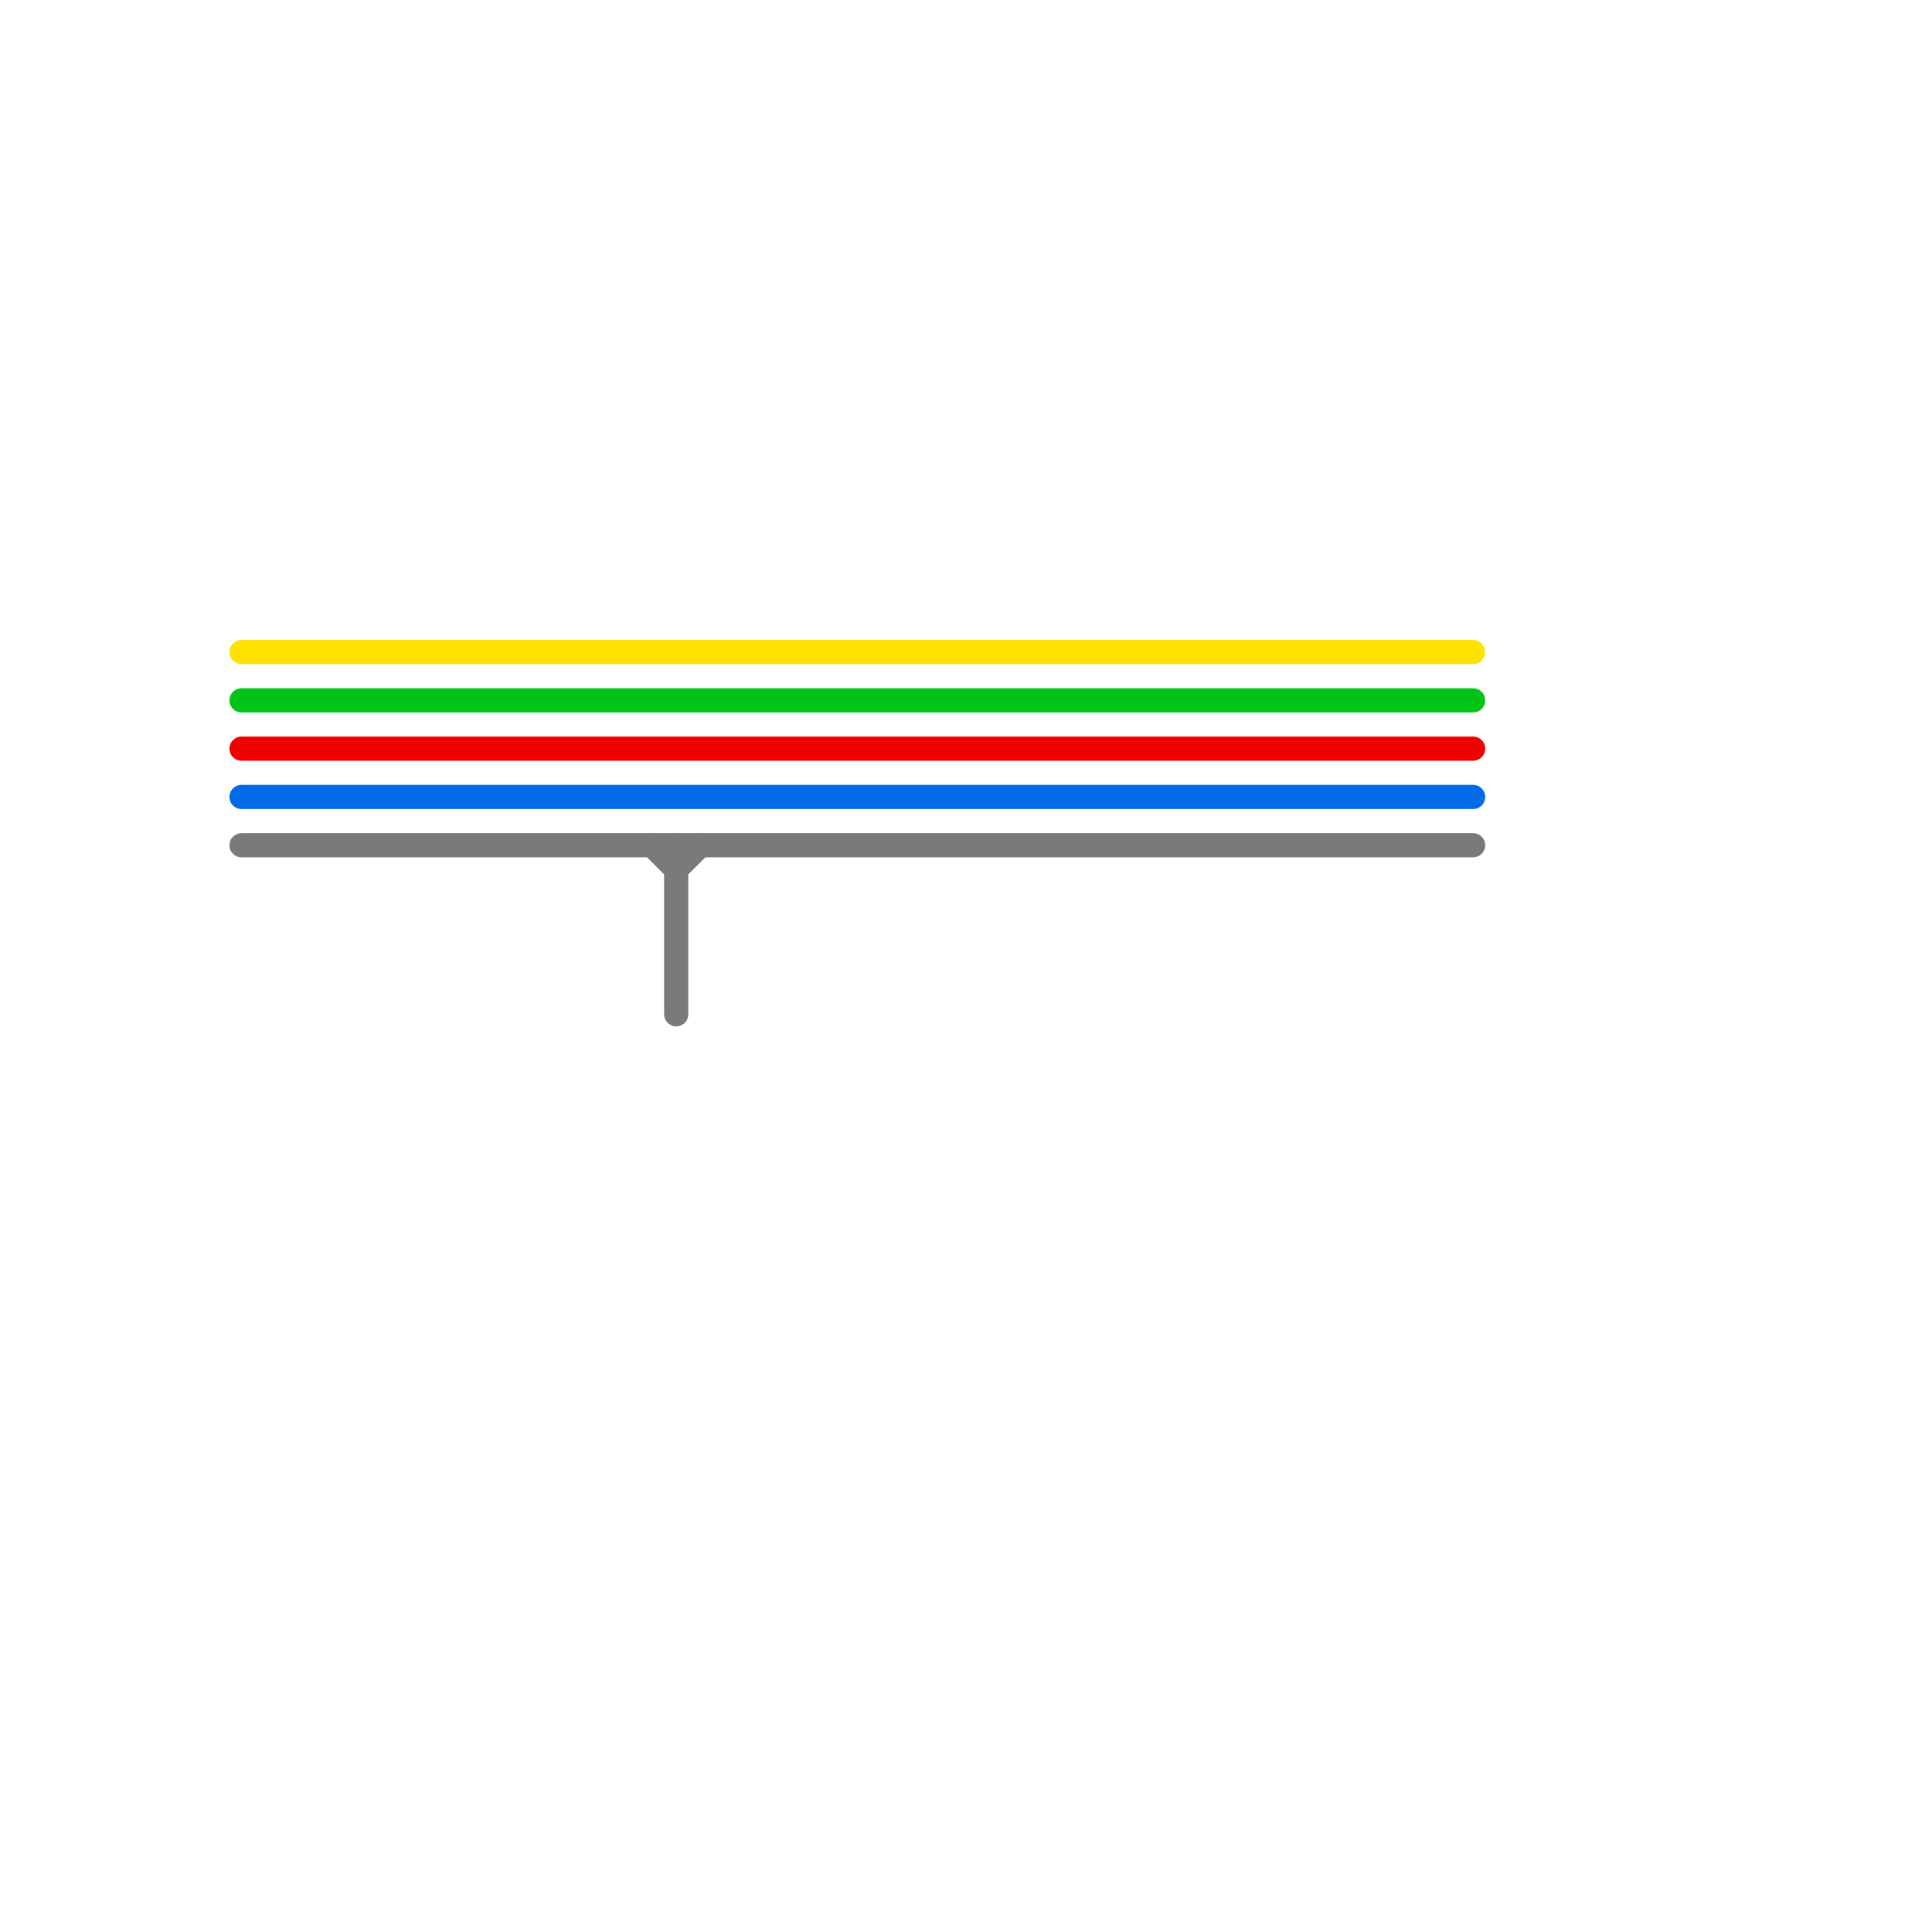 
<svg version="1.1" xmlns="http://www.w3.org/2000/svg" viewBox="0 0 80 80">
<style>text { font: 1px Helvetica; font-weight: 600; white-space: pre; dominant-baseline: central; } line { stroke-width: 1; fill: none; stroke-linecap: round; stroke-linejoin: round; } .c0 { stroke: #ffe200 } .c1 { stroke: #00c318 } .c2 { stroke: #f20000 } .c3 { stroke: #006ae7 } .c4 { stroke: #7a7a7b }</style><defs><g id="wm-xf"><circle r="1.2" fill="#000"/><circle r="0.9" fill="#fff"/><circle r="0.6" fill="#000"/><circle r="0.3" fill="#fff"/></g><g id="wm"><circle r="0.6" fill="#000"/><circle r="0.3" fill="#fff"/></g></defs><line class="c0" x1="10" y1="27" x2="61" y2="27"/><line class="c1" x1="10" y1="29" x2="61" y2="29"/><line class="c2" x1="10" y1="31" x2="61" y2="31"/><line class="c3" x1="10" y1="33" x2="61" y2="33"/><line class="c4" x1="28" y1="36" x2="29" y2="35"/><line class="c4" x1="28" y1="35" x2="28" y2="42"/><line class="c4" x1="27" y1="35" x2="28" y2="36"/><line class="c4" x1="10" y1="35" x2="61" y2="35"/>
</svg>
